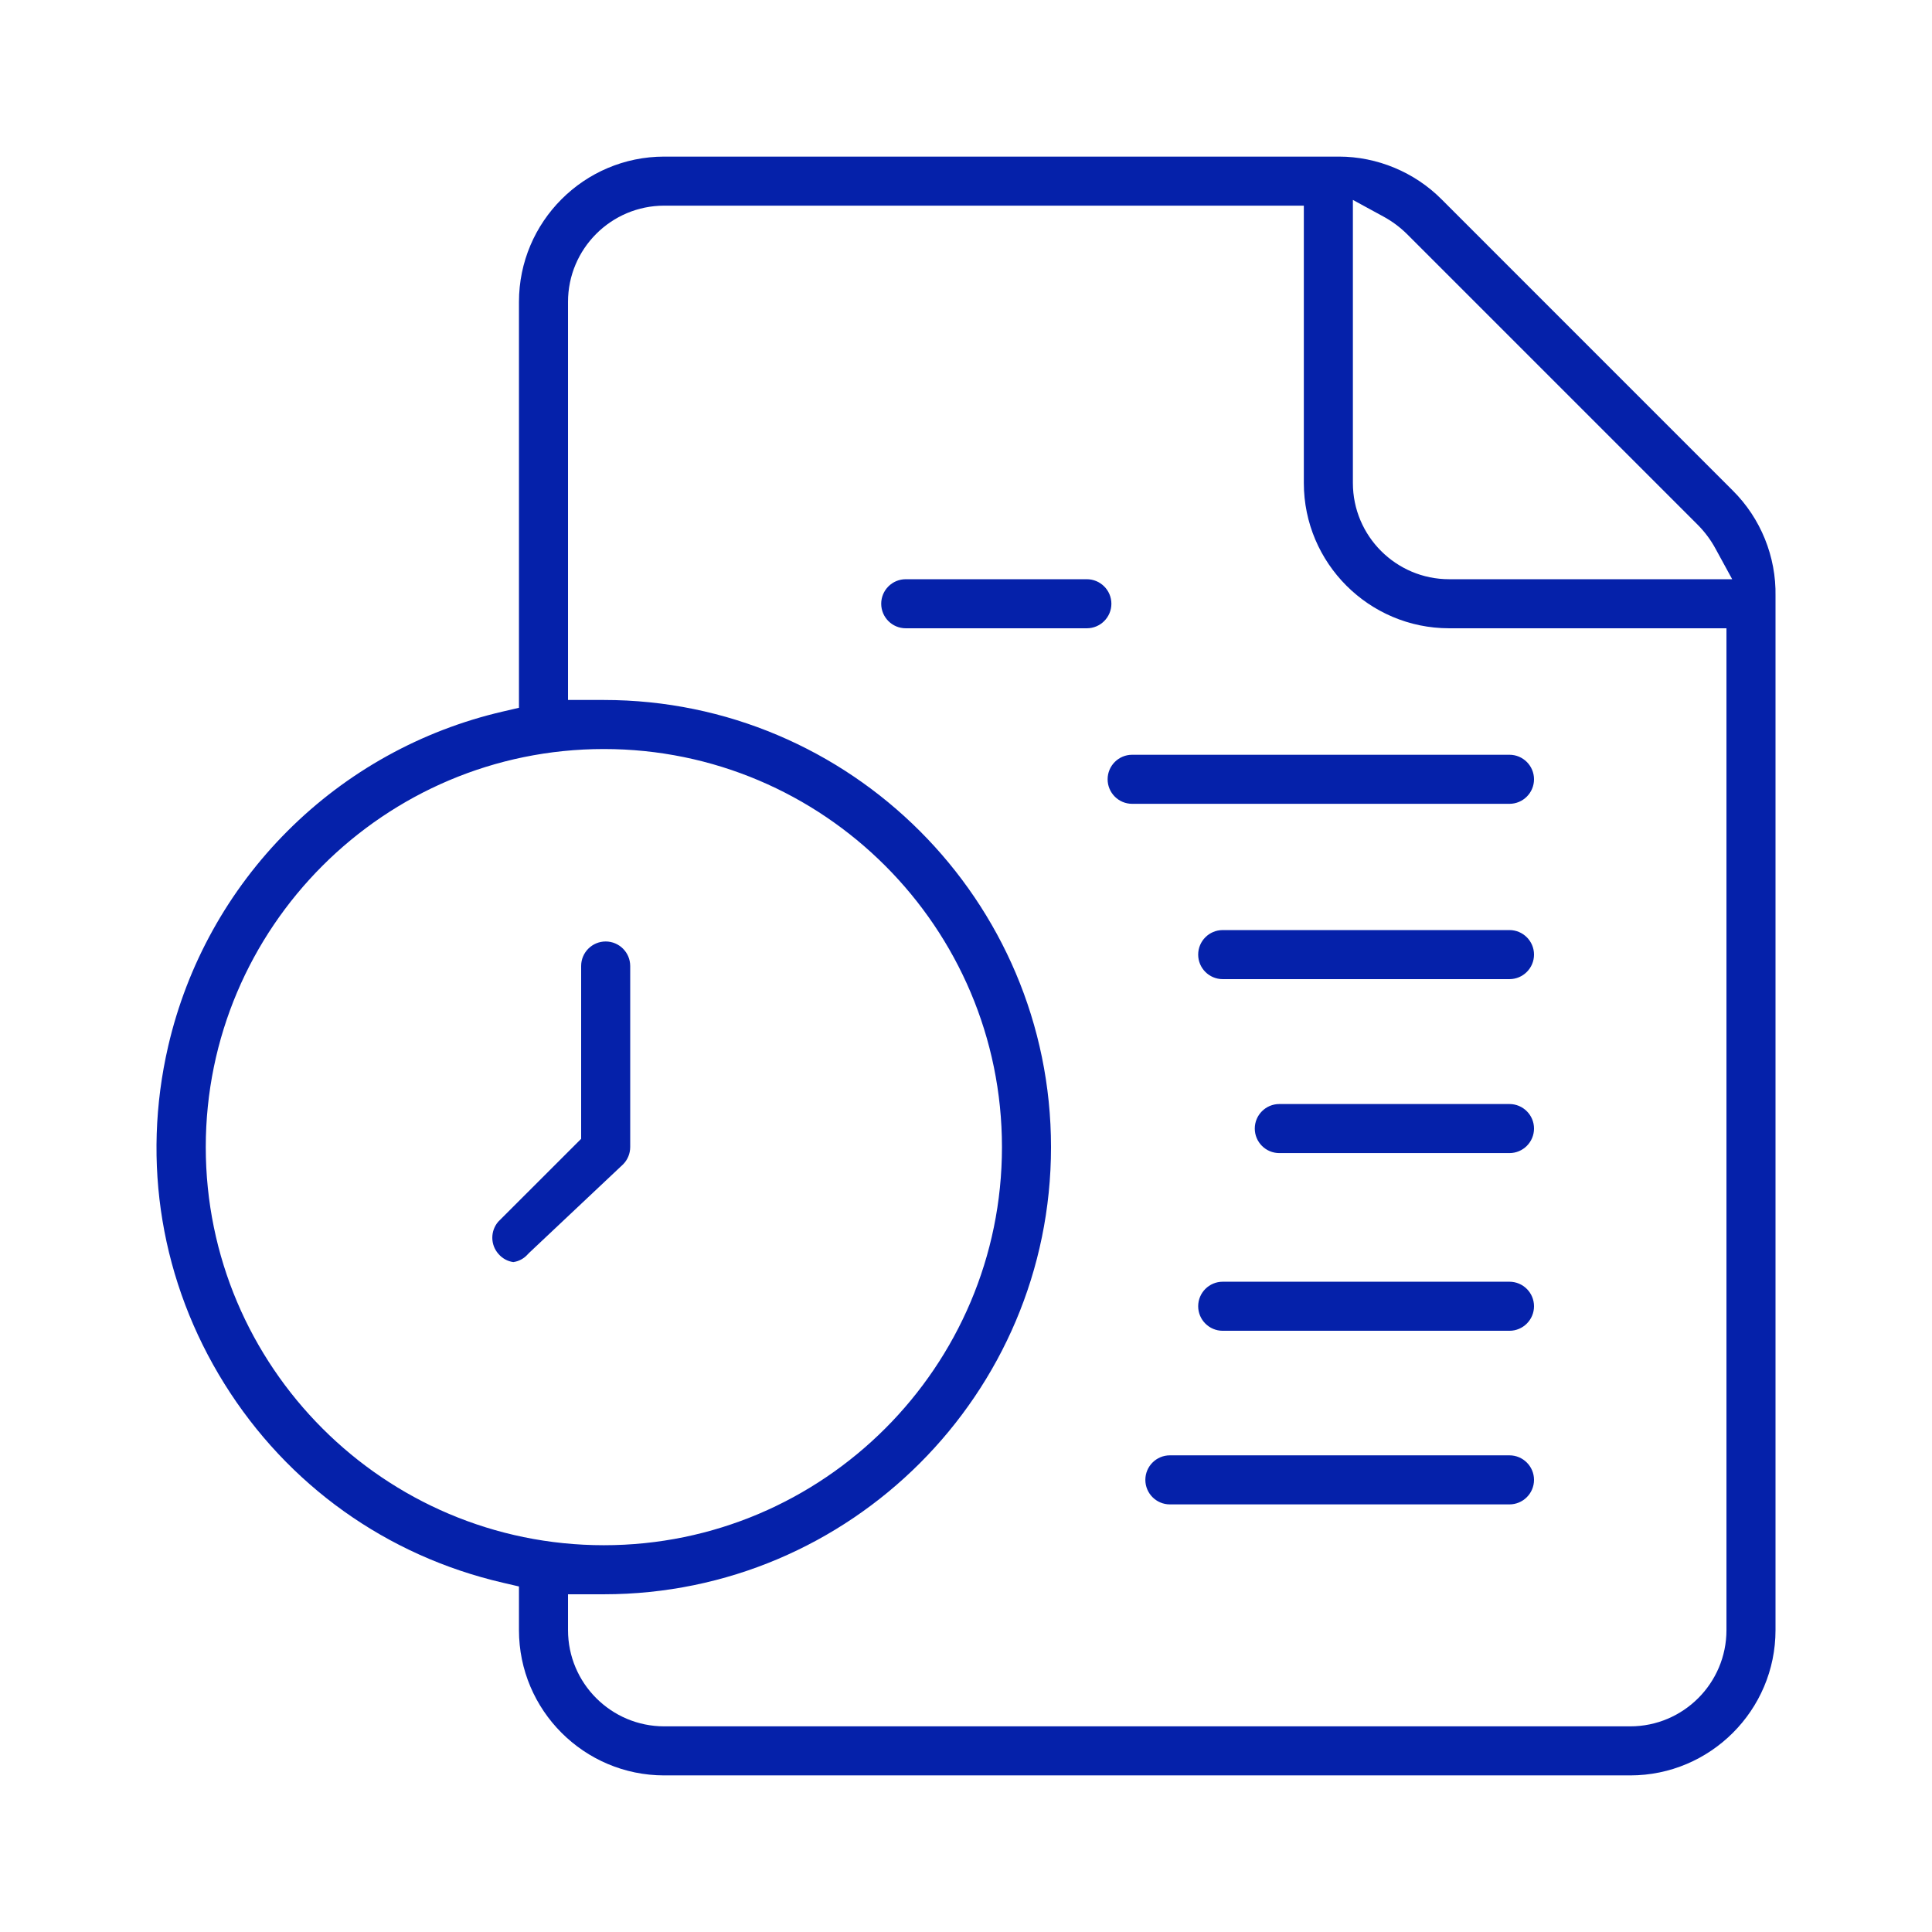 <svg xmlns="http://www.w3.org/2000/svg" xmlns:xlink="http://www.w3.org/1999/xlink" x="0px" y="0px" viewBox="0 0 512 512" style="enable-background:new 0 0 512 512;" xml:space="preserve"><style type="text/css">	.st0{fill:#0521AA;}	.st1{fill:#FFFFFF;}	.st2{fill:none;stroke:#9CB1FF;stroke-width:13;stroke-miterlimit:10;}</style><g id="Layer_1">	<g id="Line">		<g>			<g>				<path class="st0" d="M160.51,249.5c-3.59,0-6.5,2.92-6.5,6.5v45.8l-21.97,21.96c-2.12,2.47-2.1,6.14,0.08,8.57     c1.04,1.19,2.41,1.93,3.91,2.14c1.49-0.21,2.85-0.95,3.86-2.1l0.36-0.37l24.9-23.46c1.19-1.22,1.85-2.83,1.86-4.54v-48     C167.01,252.42,164.09,249.5,160.51,249.5z M288.03,153.5h-48c-3.59,0-6.5,2.92-6.5,6.5c0,3.58,2.91,6.5,6.5,6.5h48     c3.58,0,6.5-2.92,6.5-6.5C294.53,156.42,291.61,153.5,288.03,153.5z M400.03,385.68h-90c-3.59,0-6.5,2.92-6.5,6.5     c0,3.58,2.91,6.5,6.5,6.5h90c3.58,0,6.5-2.92,6.5-6.5C406.53,388.6,403.61,385.68,400.03,385.68z M400.03,292.58h-61     c-3.59,0-6.5,2.92-6.5,6.5c0,3.58,2.91,6.5,6.5,6.5h61c3.58,0,6.5-2.92,6.5-6.5C406.53,295.5,403.61,292.58,400.03,292.58z      M400.03,200.02h-100c-3.59,0-6.5,2.92-6.5,6.5c0,3.58,2.91,6.5,6.5,6.5h100c3.58,0,6.5-2.92,6.5-6.5     C406.53,202.94,403.61,200.02,400.03,200.02z M160.51,249.5c-3.59,0-6.5,2.92-6.5,6.5v45.8l-21.97,21.96     c-2.12,2.47-2.1,6.14,0.08,8.57c1.04,1.19,2.41,1.93,3.91,2.14c1.49-0.21,2.85-0.95,3.86-2.1l0.36-0.37l24.9-23.46     c1.19-1.22,1.85-2.83,1.86-4.54v-48C167.01,252.42,164.09,249.5,160.51,249.5z M400.03,200.02h-100c-3.59,0-6.5,2.92-6.5,6.5     c0,3.58,2.91,6.5,6.5,6.5h100c3.58,0,6.5-2.92,6.5-6.5C406.53,202.94,403.61,200.02,400.03,200.02z M400.03,292.58h-61     c-3.59,0-6.5,2.92-6.5,6.5c0,3.58,2.91,6.5,6.5,6.5h61c3.58,0,6.5-2.92,6.5-6.5C406.53,295.5,403.61,292.58,400.03,292.58z      M400.03,385.68h-90c-3.59,0-6.5,2.92-6.5,6.5c0,3.58,2.91,6.5,6.5,6.5h90c3.58,0,6.5-2.92,6.5-6.5     C406.53,388.6,403.61,385.68,400.03,385.68z M288.03,153.5h-48c-3.59,0-6.5,2.92-6.5,6.5c0,3.58,2.91,6.5,6.5,6.5h48     c3.58,0,6.5-2.92,6.5-6.5C294.53,156.42,291.61,153.5,288.03,153.5z M160.51,249.5c-3.59,0-6.5,2.92-6.5,6.5v45.8l-21.97,21.96     c-2.12,2.47-2.1,6.14,0.08,8.57c1.04,1.19,2.41,1.93,3.91,2.14c1.49-0.21,2.85-0.95,3.86-2.1l0.36-0.37l24.9-23.46     c1.19-1.22,1.85-2.83,1.86-4.54v-48C167.01,252.42,164.09,249.5,160.51,249.5z M288.03,153.5h-48c-3.59,0-6.5,2.92-6.5,6.5     c0,3.58,2.91,6.5,6.5,6.5h48c3.58,0,6.5-2.92,6.5-6.5C294.53,156.42,291.61,153.5,288.03,153.5z M400.03,385.68h-90     c-3.59,0-6.5,2.92-6.5,6.5c0,3.58,2.91,6.5,6.5,6.5h90c3.58,0,6.5-2.92,6.5-6.5C406.53,388.6,403.61,385.68,400.03,385.68z      M400.03,292.58h-61c-3.59,0-6.5,2.92-6.5,6.5c0,3.58,2.91,6.5,6.5,6.5h61c3.58,0,6.5-2.92,6.5-6.5     C406.53,295.5,403.61,292.58,400.03,292.58z M400.03,200.02h-100c-3.59,0-6.5,2.92-6.5,6.5c0,3.58,2.91,6.5,6.5,6.5h100     c3.58,0,6.5-2.92,6.5-6.5C406.53,202.94,403.61,200.02,400.03,200.02z M160.51,249.5c-3.59,0-6.5,2.92-6.5,6.5v45.8     l-21.97,21.96c-2.12,2.47-2.1,6.14,0.08,8.57c1.04,1.19,2.41,1.93,3.91,2.14c1.49-0.21,2.85-0.95,3.86-2.1l0.36-0.37l24.9-23.46     c1.19-1.22,1.85-2.83,1.86-4.54v-48C167.01,252.42,164.09,249.5,160.51,249.5z M400.03,385.68h-90c-3.59,0-6.5,2.92-6.5,6.5     c0,3.58,2.91,6.5,6.5,6.5h90c3.58,0,6.5-2.92,6.5-6.5C406.53,388.6,403.61,385.68,400.03,385.68z M400.03,200.02h-100     c-3.59,0-6.5,2.92-6.5,6.5c0,3.58,2.91,6.5,6.5,6.5h100c3.58,0,6.5-2.92,6.5-6.5C406.53,202.94,403.61,200.02,400.03,200.02z      M400.03,292.58h-61c-3.59,0-6.5,2.92-6.5,6.5c0,3.58,2.91,6.5,6.5,6.5h61c3.58,0,6.5-2.92,6.5-6.5     C406.53,295.5,403.61,292.58,400.03,292.58z M288.03,153.5h-48c-3.59,0-6.5,2.92-6.5,6.5c0,3.58,2.91,6.5,6.5,6.5h48     c3.58,0,6.5-2.92,6.5-6.5C294.53,156.42,291.61,153.5,288.03,153.5z M160.51,249.5c-3.59,0-6.5,2.92-6.5,6.5v45.8l-21.97,21.96     c-2.12,2.47-2.1,6.14,0.08,8.57c1.04,1.19,2.41,1.93,3.91,2.14c1.49-0.21,2.85-0.95,3.86-2.1l0.36-0.37l24.9-23.46     c1.19-1.22,1.85-2.83,1.86-4.54v-48C167.01,252.42,164.09,249.5,160.51,249.5z M288.03,153.5h-48c-3.59,0-6.5,2.92-6.5,6.5     c0,3.58,2.91,6.5,6.5,6.5h48c3.58,0,6.5-2.92,6.5-6.5C294.53,156.42,291.61,153.5,288.03,153.5z M400.03,385.68h-90     c-3.59,0-6.5,2.92-6.5,6.5c0,3.58,2.91,6.5,6.5,6.5h90c3.58,0,6.5-2.92,6.5-6.5C406.53,388.6,403.61,385.68,400.03,385.68z      M400.03,292.58h-61c-3.59,0-6.5,2.92-6.5,6.5c0,3.58,2.91,6.5,6.5,6.5h61c3.58,0,6.5-2.92,6.5-6.5     C406.53,295.5,403.61,292.58,400.03,292.58z M400.03,200.02h-100c-3.59,0-6.5,2.92-6.5,6.5c0,3.58,2.91,6.5,6.5,6.5h100     c3.58,0,6.5-2.92,6.5-6.5C406.53,202.94,403.61,200.02,400.03,200.02z M300.03,213.02h100c3.58,0,6.5-2.92,6.5-6.5     c0-3.58-2.92-6.5-6.5-6.5h-100c-3.59,0-6.5,2.92-6.5,6.5C293.53,210.1,296.44,213.02,300.03,213.02z M400.03,292.58h-61     c-3.59,0-6.5,2.92-6.5,6.5c0,3.58,2.91,6.5,6.5,6.5h61c3.58,0,6.5-2.92,6.5-6.5C406.53,295.5,403.61,292.58,400.03,292.58z      M400.03,385.68h-90c-3.59,0-6.5,2.92-6.5,6.5c0,3.58,2.91,6.5,6.5,6.5h90c3.58,0,6.5-2.92,6.5-6.5     C406.53,388.6,403.61,385.68,400.03,385.68z M288.03,153.5h-48c-3.59,0-6.5,2.92-6.5,6.5c0,3.58,2.91,6.5,6.5,6.5h48     c3.58,0,6.5-2.92,6.5-6.5C294.53,156.42,291.61,153.5,288.03,153.5z M160.51,249.5c-3.59,0-6.5,2.92-6.5,6.5v45.8l-21.97,21.96     c-2.12,2.47-2.1,6.14,0.08,8.57c1.04,1.19,2.41,1.93,3.91,2.14c1.49-0.21,2.85-0.95,3.86-2.1l0.36-0.37l24.9-23.46     c1.19-1.22,1.85-2.83,1.86-4.54v-48C167.01,252.42,164.09,249.5,160.51,249.5z M459.19,129.99l-77.13-77.14     c-7.17-7.22-17.09-11.35-27.24-11.35H176.03c-21.23,0-38.5,17.27-38.5,38.5v107.57l-4.26,0.99     c-21.63,5.01-41.35,15.95-57.05,31.65c-15.69,15.69-26.64,35.42-31.65,57.04c-7.14,30.84-1.85,62.61,14.9,89.47     c16.75,26.85,42.96,45.58,73.8,52.72l4.26,0.99V432c0,21.23,17.27,38.5,38.5,38.5h256c21.22,0,38.5-17.27,38.5-38.5V157.97     C470.73,147.53,466.6,137.33,459.19,129.99z M54.53,304c0-58.17,47.32-105.5,105.5-105.5c58.17,0,105.5,47.33,105.5,105.5     c0,58.17-47.33,105.5-105.5,105.5C101.85,409.5,54.53,362.17,54.53,304z M457.53,432c0,14.06-11.44,25.5-25.5,25.5h-256     c-14.07,0-25.5-11.44-25.5-25.5v-9.5h9.5c65.34,0,118.5-53.16,118.5-118.5s-53.16-118.5-118.5-118.5h-9.5V80     c0-14.06,11.43-25.5,25.5-25.5h169.5V128c0,21.23,17.27,38.5,38.5,38.5h73.5V432z M384.03,153.5c-14.06,0-25.5-11.44-25.5-25.5     V52.98l8.13,4.43c2.26,1.23,4.34,2.78,6.18,4.59l77.15,77.15c1.84,1.87,3.39,3.95,4.62,6.22l4.44,8.13H384.03z M293.53,206.52     c0,3.58,2.91,6.5,6.5,6.5h100c3.58,0,6.5-2.92,6.5-6.5c0-3.58-2.92-6.5-6.5-6.5h-100C296.44,200.02,293.53,202.94,293.53,206.52     z M400.03,292.58h-61c-3.59,0-6.5,2.92-6.5,6.5c0,3.58,2.91,6.5,6.5,6.5h61c3.58,0,6.5-2.92,6.5-6.5     C406.53,295.5,403.61,292.58,400.03,292.58z M400.03,385.68h-90c-3.59,0-6.5,2.92-6.5,6.5c0,3.58,2.91,6.5,6.5,6.5h90     c3.58,0,6.5-2.92,6.5-6.5C406.53,388.6,403.61,385.68,400.03,385.68z M288.03,153.5h-48c-3.59,0-6.5,2.92-6.5,6.5     c0,3.58,2.91,6.5,6.5,6.5h48c3.58,0,6.5-2.92,6.5-6.5C294.53,156.42,291.61,153.5,288.03,153.5z M167.01,304v-48     c0-3.58-2.92-6.5-6.5-6.5c-3.59,0-6.5,2.92-6.5,6.5v45.8l-21.97,21.96c-2.12,2.47-2.1,6.14,0.08,8.57     c1.04,1.19,2.41,1.93,3.91,2.14c1.49-0.21,2.85-0.95,3.86-2.1l0.36-0.37l24.9-23.46C166.34,307.32,167,305.71,167.01,304z      M160.51,249.5c-3.59,0-6.5,2.92-6.5,6.5v45.8l-21.97,21.96c-2.12,2.47-2.1,6.14,0.08,8.57c1.04,1.19,2.41,1.93,3.91,2.14     c1.49-0.21,2.85-0.95,3.86-2.1l0.36-0.37l24.9-23.46c1.19-1.22,1.85-2.83,1.86-4.54v-48     C167.01,252.42,164.09,249.5,160.51,249.5z M288.03,153.5h-48c-3.59,0-6.5,2.92-6.5,6.5c0,3.58,2.91,6.5,6.5,6.5h48     c3.58,0,6.5-2.92,6.5-6.5C294.53,156.42,291.61,153.5,288.03,153.5z M400.03,385.68h-90c-3.59,0-6.5,2.92-6.5,6.5     c0,3.58,2.91,6.5,6.5,6.5h90c3.58,0,6.5-2.92,6.5-6.5C406.53,388.6,403.61,385.68,400.03,385.68z M400.03,292.58h-61     c-3.59,0-6.5,2.92-6.5,6.5c0,3.58,2.91,6.5,6.5,6.5h61c3.58,0,6.5-2.92,6.5-6.5C406.53,295.5,403.61,292.58,400.03,292.58z      M400.03,200.02h-100c-3.59,0-6.5,2.92-6.5,6.5c0,3.58,2.91,6.5,6.5,6.5h100c3.58,0,6.5-2.92,6.5-6.5     C406.53,202.94,403.61,200.02,400.03,200.02z M400.03,385.68h-90c-3.59,0-6.5,2.92-6.5,6.5c0,3.58,2.91,6.5,6.5,6.5h90     c3.58,0,6.5-2.92,6.5-6.5C406.53,388.6,403.61,385.68,400.03,385.68z M400.03,200.02h-100c-3.59,0-6.5,2.92-6.5,6.5     c0,3.58,2.91,6.5,6.5,6.5h100c3.58,0,6.5-2.92,6.5-6.5C406.53,202.94,403.61,200.02,400.03,200.02z M400.03,292.58h-61     c-3.59,0-6.5,2.92-6.5,6.5c0,3.58,2.91,6.5,6.5,6.5h61c3.58,0,6.5-2.92,6.5-6.5C406.53,295.5,403.61,292.58,400.03,292.58z      M288.03,153.5h-48c-3.59,0-6.5,2.92-6.5,6.5c0,3.58,2.91,6.5,6.5,6.5h48c3.58,0,6.5-2.92,6.5-6.5     C294.53,156.42,291.61,153.5,288.03,153.5z M160.51,249.5c-3.59,0-6.5,2.92-6.5,6.5v45.8l-21.97,21.96     c-2.12,2.47-2.1,6.14,0.08,8.57c1.04,1.19,2.41,1.93,3.91,2.14c1.49-0.21,2.85-0.95,3.86-2.1l0.36-0.37l24.9-23.46     c1.19-1.22,1.85-2.83,1.86-4.54v-48C167.01,252.42,164.09,249.5,160.51,249.5z M288.03,153.5h-48c-3.59,0-6.5,2.92-6.5,6.5     c0,3.58,2.91,6.5,6.5,6.5h48c3.58,0,6.5-2.92,6.5-6.5C294.53,156.42,291.61,153.5,288.03,153.5z M400.03,385.68h-90     c-3.59,0-6.5,2.92-6.5,6.5c0,3.58,2.91,6.5,6.5,6.5h90c3.58,0,6.5-2.92,6.5-6.5C406.53,388.6,403.61,385.68,400.03,385.68z      M400.03,292.58h-61c-3.59,0-6.5,2.92-6.5,6.5c0,3.58,2.91,6.5,6.5,6.5h61c3.58,0,6.5-2.92,6.5-6.5     C406.53,295.5,403.61,292.58,400.03,292.58z M400.03,200.02h-100c-3.59,0-6.5,2.92-6.5,6.5c0,3.58,2.91,6.5,6.5,6.5h100     c3.58,0,6.5-2.92,6.5-6.5C406.53,202.94,403.61,200.02,400.03,200.02z M160.51,249.5c-3.59,0-6.5,2.92-6.5,6.5v45.8     l-21.97,21.96c-2.12,2.47-2.1,6.14,0.08,8.57c1.04,1.19,2.41,1.93,3.91,2.14c1.49-0.21,2.85-0.95,3.86-2.1l0.36-0.37l24.9-23.46     c1.19-1.22,1.85-2.83,1.86-4.54v-48C167.01,252.42,164.09,249.5,160.51,249.5z M400.03,200.02h-100c-3.59,0-6.5,2.92-6.5,6.5     c0,3.58,2.91,6.5,6.5,6.5h100c3.58,0,6.5-2.92,6.5-6.5C406.53,202.94,403.61,200.02,400.03,200.02z M400.03,292.58h-61     c-3.59,0-6.5,2.92-6.5,6.5c0,3.58,2.91,6.5,6.5,6.5h61c3.58,0,6.5-2.92,6.5-6.5C406.53,295.5,403.61,292.58,400.03,292.58z      M400.03,385.68h-90c-3.59,0-6.5,2.92-6.5,6.5c0,3.58,2.91,6.5,6.5,6.5h90c3.58,0,6.5-2.92,6.5-6.5     C406.53,388.6,403.61,385.68,400.03,385.68z M288.03,153.5h-48c-3.59,0-6.5,2.92-6.5,6.5c0,3.58,2.91,6.5,6.5,6.5h48     c3.58,0,6.5-2.92,6.5-6.5C294.53,156.42,291.61,153.5,288.03,153.5z M160.51,249.5c-3.59,0-6.5,2.92-6.5,6.5v45.8l-21.97,21.96     c-2.12,2.47-2.1,6.14,0.08,8.57c1.04,1.19,2.41,1.93,3.91,2.14c1.49-0.21,2.85-0.95,3.86-2.1l0.36-0.37l24.9-23.46     c1.19-1.22,1.85-2.83,1.86-4.54v-48C167.01,252.42,164.09,249.5,160.51,249.5z M288.03,153.5h-48c-3.59,0-6.5,2.92-6.5,6.5     c0,3.58,2.91,6.5,6.5,6.5h48c3.58,0,6.5-2.92,6.5-6.5C294.53,156.42,291.61,153.5,288.03,153.5z M400.03,385.68h-90     c-3.59,0-6.5,2.92-6.5,6.5c0,3.58,2.91,6.5,6.5,6.5h90c3.58,0,6.5-2.92,6.5-6.5C406.53,388.6,403.61,385.68,400.03,385.68z      M400.03,292.58h-61c-3.59,0-6.5,2.92-6.5,6.5c0,3.58,2.91,6.5,6.5,6.5h61c3.58,0,6.5-2.92,6.5-6.5     C406.53,295.5,403.61,292.58,400.03,292.58z M400.03,200.02h-100c-3.59,0-6.5,2.92-6.5,6.5c0,3.58,2.91,6.5,6.5,6.5h100     c3.58,0,6.5-2.92,6.5-6.5C406.53,202.94,403.61,200.02,400.03,200.02z M160.51,249.5c-3.59,0-6.5,2.92-6.5,6.5v45.8     l-21.97,21.96c-2.12,2.47-2.1,6.14,0.08,8.57c1.04,1.19,2.41,1.93,3.91,2.14c1.49-0.21,2.85-0.95,3.86-2.1l0.36-0.37l24.9-23.46     c1.19-1.22,1.85-2.83,1.86-4.54v-48C167.01,252.42,164.09,249.5,160.51,249.5z M400.03,385.68h-90c-3.59,0-6.5,2.92-6.5,6.5     c0,3.58,2.91,6.5,6.5,6.5h90c3.58,0,6.5-2.92,6.5-6.5C406.53,388.6,403.61,385.68,400.03,385.68z M160.51,249.5     c-3.59,0-6.5,2.92-6.5,6.5v45.8l-21.97,21.96c-2.12,2.47-2.1,6.14,0.08,8.57c1.04,1.19,2.41,1.93,3.91,2.14     c1.49-0.21,2.85-0.95,3.86-2.1l0.36-0.37l24.9-23.46c1.19-1.22,1.85-2.83,1.86-4.54v-48     C167.01,252.42,164.09,249.5,160.51,249.5z M400.03,292.58h-61c-3.59,0-6.5,2.92-6.5,6.5c0,3.58,2.91,6.5,6.5,6.5h61     c3.58,0,6.5-2.92,6.5-6.5C406.53,295.5,403.61,292.58,400.03,292.58z M400.03,200.02h-100c-3.59,0-6.5,2.92-6.5,6.5     c0,3.58,2.91,6.5,6.5,6.5h100c3.58,0,6.5-2.92,6.5-6.5C406.53,202.94,403.61,200.02,400.03,200.02z M400.03,246.48h-76     c-3.59,0-6.5,2.92-6.5,6.5c0,3.58,2.91,6.5,6.5,6.5h76c3.58,0,6.5-2.92,6.5-6.5C406.53,249.4,403.61,246.48,400.03,246.48z      M400.03,246.48h-76c-3.59,0-6.5,2.92-6.5,6.5c0,3.58,2.91,6.5,6.5,6.5h76c3.58,0,6.5-2.92,6.5-6.5     C406.53,249.4,403.61,246.48,400.03,246.48z M400.03,246.48h-76c-3.59,0-6.5,2.92-6.5,6.5c0,3.58,2.91,6.5,6.5,6.5h76     c3.58,0,6.5-2.92,6.5-6.5C406.53,249.4,403.61,246.48,400.03,246.48z M400.03,246.48h-76c-3.59,0-6.5,2.92-6.5,6.5     c0,3.58,2.91,6.5,6.5,6.5h76c3.58,0,6.5-2.92,6.5-6.5C406.53,249.4,403.61,246.48,400.03,246.48z M400.03,246.48h-76     c-3.59,0-6.5,2.92-6.5,6.5c0,3.58,2.91,6.5,6.5,6.5h76c3.58,0,6.5-2.92,6.5-6.5C406.53,249.4,403.61,246.48,400.03,246.48z      M324.03,259.48h76c3.58,0,6.5-2.92,6.5-6.5c0-3.58-2.92-6.5-6.5-6.5h-76c-3.59,0-6.5,2.92-6.5,6.5     C317.53,256.56,320.44,259.48,324.03,259.48z M317.53,252.98c0,3.58,2.91,6.5,6.5,6.5h76c3.58,0,6.5-2.92,6.5-6.5     c0-3.58-2.92-6.5-6.5-6.5h-76C320.44,246.48,317.53,249.4,317.53,252.98z M400.03,246.48h-76c-3.59,0-6.5,2.92-6.5,6.5     c0,3.58,2.91,6.5,6.5,6.5h76c3.58,0,6.5-2.92,6.5-6.5C406.53,249.4,403.61,246.48,400.03,246.48z M400.03,246.48h-76     c-3.59,0-6.5,2.92-6.5,6.5c0,3.58,2.91,6.5,6.5,6.5h76c3.58,0,6.5-2.92,6.5-6.5C406.53,249.4,403.61,246.48,400.03,246.48z      M400.03,246.48h-76c-3.59,0-6.5,2.92-6.5,6.5c0,3.58,2.91,6.5,6.5,6.5h76c3.58,0,6.5-2.92,6.5-6.5     C406.53,249.4,403.61,246.48,400.03,246.48z M400.03,246.48h-76c-3.59,0-6.5,2.92-6.5,6.5c0,3.58,2.91,6.5,6.5,6.5h76     c3.58,0,6.5-2.92,6.5-6.5C406.53,249.4,403.61,246.48,400.03,246.48z M400.03,246.48h-76c-3.59,0-6.5,2.92-6.5,6.5     c0,3.58,2.91,6.5,6.5,6.5h76c3.58,0,6.5-2.92,6.5-6.5C406.53,249.4,403.61,246.48,400.03,246.48z M400.03,246.48h-76     c-3.59,0-6.5,2.92-6.5,6.5c0,3.58,2.91,6.5,6.5,6.5h76c3.58,0,6.5-2.92,6.5-6.5C406.53,249.4,403.61,246.48,400.03,246.48z      M400.03,339.67h-76c-3.59,0-6.5,2.92-6.5,6.5c0,3.58,2.91,6.5,6.5,6.5h76c3.58,0,6.5-2.92,6.5-6.5     C406.53,342.59,403.61,339.67,400.03,339.67z M400.03,339.67h-76c-3.59,0-6.5,2.92-6.5,6.5c0,3.58,2.91,6.5,6.5,6.5h76     c3.58,0,6.5-2.92,6.5-6.5C406.53,342.59,403.61,339.67,400.03,339.67z M400.03,339.67h-76c-3.59,0-6.5,2.92-6.5,6.5     c0,3.58,2.91,6.5,6.5,6.5h76c3.58,0,6.5-2.92,6.5-6.5C406.53,342.59,403.61,339.67,400.03,339.67z M400.03,339.67h-76     c-3.59,0-6.5,2.92-6.5,6.5c0,3.58,2.91,6.5,6.5,6.5h76c3.58,0,6.5-2.92,6.5-6.5C406.53,342.59,403.61,339.67,400.03,339.67z      M400.03,339.67h-76c-3.59,0-6.5,2.92-6.5,6.5c0,3.58,2.91,6.5,6.5,6.5h76c3.58,0,6.5-2.92,6.5-6.5     C406.53,342.59,403.61,339.67,400.03,339.67z M324.03,352.67h76c3.58,0,6.5-2.92,6.5-6.5c0-3.58-2.92-6.5-6.5-6.5h-76     c-3.59,0-6.5,2.92-6.5,6.5C317.53,349.75,320.44,352.67,324.03,352.67z M317.53,346.17c0,3.58,2.91,6.5,6.5,6.5h76     c3.58,0,6.5-2.92,6.5-6.5c0-3.58-2.92-6.5-6.5-6.5h-76C320.44,339.67,317.53,342.59,317.53,346.17z M400.03,339.67h-76     c-3.59,0-6.5,2.92-6.5,6.5c0,3.58,2.91,6.5,6.5,6.5h76c3.58,0,6.5-2.92,6.5-6.5C406.53,342.59,403.61,339.67,400.03,339.67z      M400.03,339.67h-76c-3.59,0-6.5,2.92-6.5,6.5c0,3.58,2.91,6.5,6.5,6.5h76c3.58,0,6.5-2.92,6.5-6.5     C406.53,342.59,403.61,339.67,400.03,339.67z M400.03,339.67h-76c-3.59,0-6.5,2.92-6.5,6.5c0,3.58,2.91,6.5,6.5,6.5h76     c3.58,0,6.5-2.92,6.5-6.5C406.53,342.59,403.61,339.67,400.03,339.67z M400.03,339.67h-76c-3.59,0-6.5,2.92-6.5,6.5     c0,3.58,2.91,6.5,6.5,6.5h76c3.58,0,6.5-2.92,6.5-6.5C406.53,342.59,403.61,339.67,400.03,339.67z M400.03,339.67h-76     c-3.59,0-6.5,2.92-6.5,6.5c0,3.58,2.91,6.5,6.5,6.5h76c3.58,0,6.5-2.92,6.5-6.5C406.53,342.59,403.61,339.67,400.03,339.67z      M400.03,339.67h-76c-3.59,0-6.5,2.92-6.5,6.5c0,3.58,2.91,6.5,6.5,6.5h76c3.58,0,6.5-2.92,6.5-6.5     C406.53,342.59,403.61,339.67,400.03,339.67z M288.03,153.5h-48c-3.59,0-6.5,2.92-6.5,6.5c0,3.58,2.91,6.5,6.5,6.5h48     c3.58,0,6.5-2.92,6.5-6.5C294.53,156.42,291.61,153.5,288.03,153.5z"></path>			</g>		</g>	</g></g><g id="Layer_2"></g><g id="Layer_3"></g><g id="Layer_4"></g><g id="Layer_5"></g><g id="Layer_6"></g><g id="Layer_7"></g></svg>